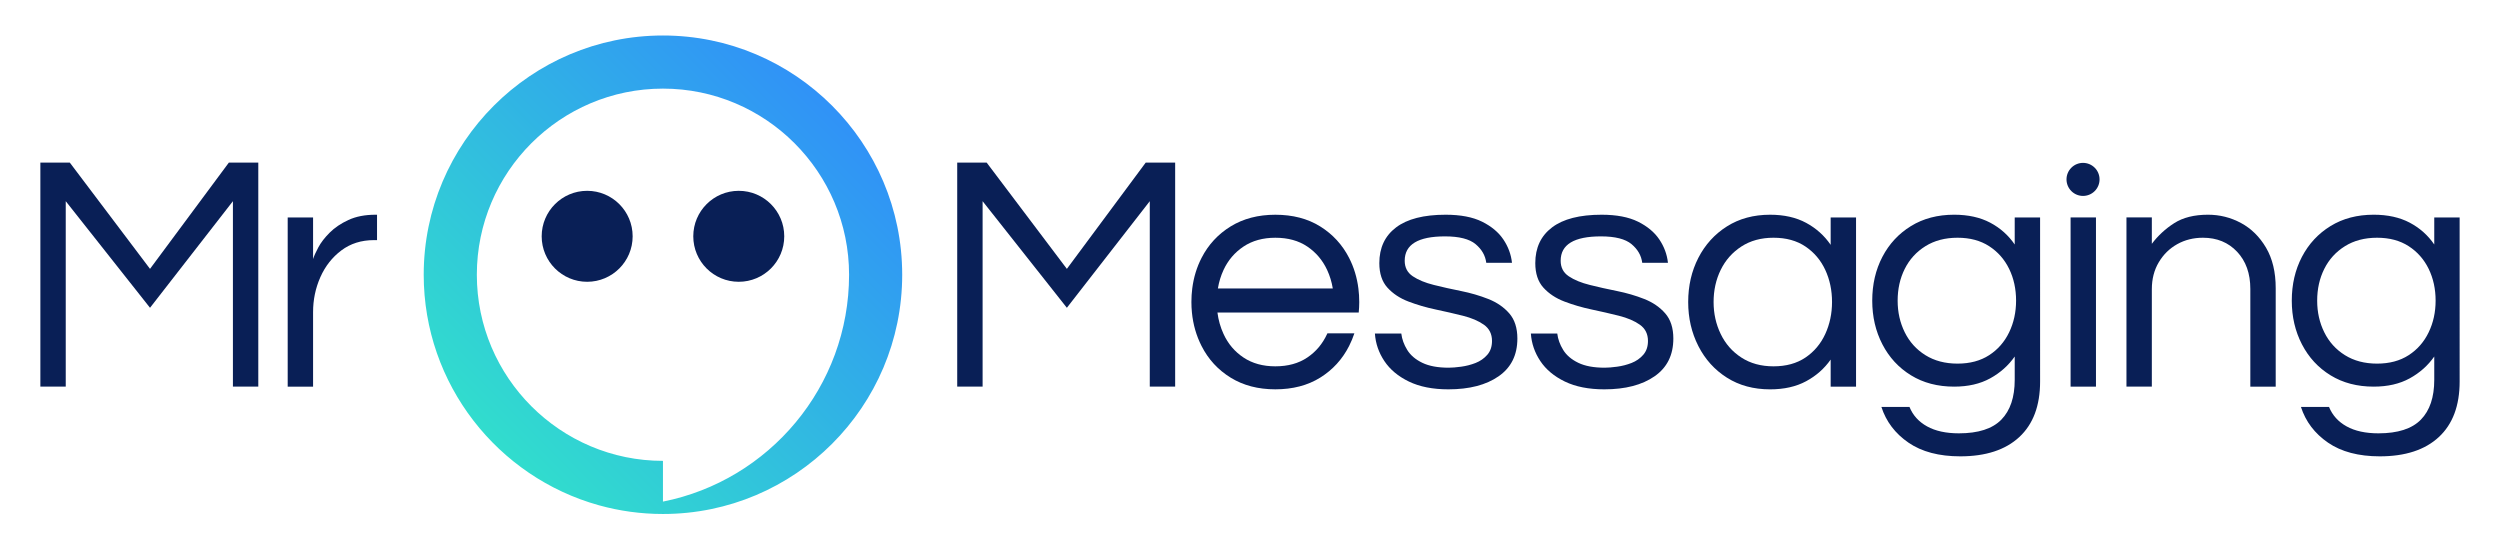 <?xml version="1.0" encoding="utf-8"?>
<!-- Generator: Adobe Illustrator 26.3.1, SVG Export Plug-In . SVG Version: 6.00 Build 0)  -->
<svg version="1.1" id="Layer_1" xmlns="http://www.w3.org/2000/svg" xmlns:xlink="http://www.w3.org/1999/xlink" x="0px" y="0px"
	 viewBox="0 0 1920 422" style="enable-background:new 0 0 1920 422;" xml:space="preserve">
<style type="text/css">
	.st0{fill:#091F56;}
	.st1{fill:url(#SVGID_1_);}
	.st2{fill:url(#SVGID_00000143585987096566656850000009505802755125285548_);}
	.st3{fill:url(#SVGID_00000025443475002408877760000003029260970603233208_);}
	.st4{fill:#FFFFFF;}
	.st5{fill:url(#SVGID_00000049927065756120075160000000781507405333287839_);}
	.st6{fill:url(#SVGID_00000176762428395695684010000007202842729792114602_);}
	.st7{fill:url(#SVGID_00000183209119025977854010000012753379656231055794_);}
</style>
<g>
	<g>
		<g>
			<g>
				<g>
					<polygon class="st0" points="115.21,206.49 53.61,124.88 31,124.88 31,296.93 50.49,296.93 50.49,154.51 115.21,236.38 
						178.88,154.51 178.88,296.93 198.37,296.93 198.37,124.88 175.76,124.88 					"/>
					<path class="st0" d="M288.27,164.91c-7.97,0-14.86,1.35-20.66,4.03c-5.81,2.69-10.62,5.94-14.43,9.75
						c-3.81,3.81-6.71,7.58-8.71,11.3c-1.99,3.73-3.33,6.72-4.03,8.97v-31.97h-19.49v129.95h19.49v-57.18
						c0-9.52,1.86-18.49,5.59-26.9c3.72-8.4,9.1-15.25,16.11-20.53c7.02-5.28,15.37-7.92,25.08-7.92h2.34v-19.49H288.27z"/>
				</g>
			</g>
			<g>
				<polygon class="st0" points="819.35,206.49 757.76,124.88 735.14,124.88 735.14,296.93 754.64,296.93 754.64,154.51 
					819.35,236.38 883.03,154.51 883.03,296.93 902.52,296.93 902.52,124.88 879.91,124.88 				"/>
				<path class="st0" d="M1143,229.62c-6.59-2.6-13.56-4.63-20.92-6.11c-7.36-1.47-14.34-3.03-20.92-4.68
					c-6.59-1.64-11.95-3.85-16.11-6.63c-4.16-2.77-6.24-6.76-6.24-11.95c0-12.47,10.31-18.71,30.93-18.71
					c10.91,0,18.75,1.99,23.52,5.98c4.76,3.99,7.49,8.75,8.19,14.3h19.75c-0.69-6.41-2.9-12.39-6.63-17.93
					c-3.73-5.54-9.19-10.09-16.37-13.65c-7.19-3.55-16.5-5.33-27.94-5.33c-16.81,0-29.5,3.25-38.08,9.75
					c-8.58,6.5-12.86,15.64-12.86,27.42c0,7.97,2.08,14.25,6.24,18.84c4.16,4.59,9.53,8.15,16.11,10.66
					c6.58,2.51,13.55,4.55,20.92,6.11c7.36,1.56,14.34,3.16,20.92,4.81c6.58,1.65,11.95,3.94,16.11,6.88
					c4.16,2.95,6.24,7.11,6.24,12.48c0,4.33-1.21,7.88-3.64,10.66c-2.43,2.77-5.42,4.85-8.96,6.24c-3.55,1.39-7.24,2.34-11.05,2.86
					c-3.81,0.52-7.02,0.78-9.62,0.78c-8.32,0-15.07-1.25-20.27-3.77c-5.2-2.51-9.06-5.8-11.57-9.88c-2.52-4.07-4.03-8.27-4.55-12.61
					h-20.27c0.52,7.63,2.94,14.69,7.28,21.18c4.33,6.5,10.61,11.74,18.84,15.72c8.23,3.98,18.32,5.98,30.28,5.98
					c16.11,0,28.98-3.33,38.59-10.01c9.62-6.67,14.43-16.33,14.43-28.98c0-8.14-2.08-14.59-6.24-19.36
					C1154.95,235.9,1149.58,232.22,1143,229.62z"/>
				<path class="st0" d="M1262.78,229.62c-6.59-2.6-13.56-4.63-20.92-6.11c-7.36-1.47-14.34-3.03-20.92-4.68
					c-6.59-1.64-11.95-3.85-16.11-6.63c-4.16-2.77-6.24-6.76-6.24-11.95c0-12.47,10.31-18.71,30.93-18.71
					c10.91,0,18.75,1.99,23.52,5.98c4.76,3.99,7.49,8.75,8.19,14.3h19.75c-0.69-6.41-2.9-12.39-6.63-17.93
					c-3.73-5.54-9.19-10.09-16.37-13.65c-7.19-3.55-16.5-5.33-27.94-5.33c-16.81,0-29.5,3.25-38.08,9.75
					c-8.58,6.5-12.86,15.64-12.86,27.42c0,7.97,2.08,14.25,6.24,18.84c4.16,4.59,9.53,8.15,16.11,10.66
					c6.58,2.51,13.55,4.55,20.92,6.11c7.36,1.56,14.34,3.16,20.92,4.81c6.58,1.65,11.95,3.94,16.11,6.88
					c4.16,2.95,6.24,7.11,6.24,12.48c0,4.33-1.21,7.88-3.64,10.66c-2.43,2.77-5.42,4.85-8.96,6.24c-3.55,1.39-7.24,2.34-11.05,2.86
					c-3.81,0.52-7.02,0.78-9.62,0.78c-8.32,0-15.07-1.25-20.27-3.77c-5.2-2.51-9.06-5.8-11.57-9.88c-2.52-4.07-4.03-8.27-4.55-12.61
					h-20.27c0.52,7.63,2.94,14.69,7.28,21.18c4.33,6.5,10.61,11.74,18.84,15.72c8.23,3.98,18.32,5.98,30.28,5.98
					c16.11,0,28.98-3.33,38.59-10.01c9.62-6.67,14.43-16.33,14.43-28.98c0-8.14-2.08-14.59-6.24-19.36
					C1274.73,235.9,1269.36,232.22,1262.78,229.62z"/>
				<path class="st0" d="M1405.95,188.04c-4.85-7.1-11.13-12.73-18.84-16.89c-7.71-4.16-16.94-6.24-27.68-6.24
					c-12.65,0-23.7,2.99-33.14,8.96c-9.44,5.98-16.76,14.03-21.96,24.17c-5.2,10.14-7.8,21.44-7.8,33.92
					c0,12.31,2.6,23.57,7.8,33.79c5.2,10.23,12.51,18.33,21.96,24.3c9.44,5.98,20.49,8.97,33.14,8.97c10.74,0,19.97-2.08,27.68-6.24
					c7.71-4.16,13.99-9.7,18.84-16.63v20.79h19.49V166.99h-19.49V188.04z M1401.8,256.52c-3.47,7.54-8.54,13.56-15.2,18.06
					c-6.67,4.51-14.86,6.76-24.56,6.76c-9.53,0-17.76-2.25-24.69-6.76c-6.93-4.5-12.21-10.52-15.85-18.06
					c-3.64-7.54-5.46-15.73-5.46-24.56c0-9,1.82-17.24,5.46-24.69c3.64-7.44,8.92-13.42,15.85-17.93c6.93-4.5,15.16-6.76,24.69-6.76
					c9.7,0,17.89,2.25,24.56,6.76c6.67,4.51,11.74,10.49,15.2,17.93c3.47,7.45,5.2,15.69,5.2,24.69
					C1406.99,240.8,1405.26,248.98,1401.8,256.52z"/>
				<path class="st0" d="M1547.3,187.78c-4.85-7.1-11.13-12.69-18.84-16.77c-7.71-4.07-16.94-6.11-27.68-6.11
					c-12.65,0-23.7,2.9-33.14,8.71c-9.44,5.81-16.76,13.69-21.96,23.65c-5.2,9.96-7.8,21.18-7.8,33.66c0,12.31,2.6,23.48,7.8,33.53
					c5.2,10.05,12.51,17.98,21.96,23.78c9.44,5.81,20.49,8.71,33.14,8.71c10.74,0,19.97-2.12,27.68-6.37
					c7.71-4.24,13.99-9.83,18.84-16.76v17.93c0,13.34-3.42,23.52-10.26,30.54c-6.85,7.02-17.72,10.52-32.62,10.52
					c-9.87,0-18.02-1.78-24.43-5.33c-6.41-3.55-10.92-8.54-13.51-14.94h-21.57c3.64,11.26,10.57,20.4,20.79,27.42
					c10.22,7.02,23.48,10.52,39.76,10.52c19.58,0,34.7-4.94,45.35-14.81s15.98-24.09,15.98-42.62V166.99h-19.49V187.78z
					 M1543.02,255.22c-3.55,7.37-8.66,13.22-15.33,17.54c-6.67,4.33-14.77,6.5-24.3,6.5c-9.53,0-17.76-2.17-24.69-6.5
					c-6.93-4.33-12.21-10.18-15.85-17.54c-3.64-7.36-5.46-15.46-5.46-24.3c0-9,1.82-17.15,5.46-24.43
					c3.64-7.28,8.92-13.08,15.85-17.41c6.93-4.33,15.16-6.5,24.69-6.5c9.53,0,17.63,2.17,24.3,6.5
					c6.67,4.33,11.78,10.14,15.33,17.41c3.55,7.28,5.33,15.42,5.33,24.43C1548.34,239.76,1546.57,247.86,1543.02,255.22z"/>
				<rect x="1590.21" y="166.99" class="st0" width="19.49" height="129.95"/>
				<path class="st0" d="M1721.09,171.27c-7.88-4.24-16.33-6.37-25.34-6.37c-10.57,0-19.24,2.17-25.99,6.5
					c-6.76,4.33-12.47,9.62-17.15,15.85v-20.27h-19.49v129.95h19.49v-74.85c0-7.8,1.77-14.69,5.33-20.66
					c3.55-5.98,8.27-10.61,14.16-13.9c5.89-3.29,12.48-4.94,19.76-4.94c10.74,0,19.49,3.6,26.25,10.79
					c6.76,7.19,10.14,16.68,10.14,28.46v75.11h19.49V221.3c0-12.3-2.47-22.65-7.41-31.05
					C1735.38,181.84,1728.97,175.52,1721.09,171.27z"/>
				<path class="st0" d="M1869.51,166.99v20.79c-4.85-7.1-11.13-12.69-18.84-16.77c-7.71-4.07-16.94-6.11-27.68-6.11
					c-12.65,0-23.7,2.9-33.14,8.71c-9.44,5.81-16.76,13.69-21.96,23.65c-5.2,9.96-7.8,21.18-7.8,33.66c0,12.31,2.6,23.48,7.8,33.53
					c5.2,10.05,12.51,17.98,21.96,23.78c9.44,5.81,20.49,8.71,33.14,8.71c10.74,0,19.97-2.12,27.68-6.37
					c7.71-4.24,13.99-9.83,18.84-16.76v17.93c0,13.34-3.42,23.52-10.26,30.54c-6.85,7.02-17.72,10.52-32.62,10.52
					c-9.87,0-18.02-1.78-24.43-5.33c-6.41-3.55-10.92-8.54-13.51-14.94h-21.57c3.64,11.26,10.57,20.4,20.79,27.42
					c10.22,7.02,23.48,10.52,39.76,10.52c19.58,0,34.7-4.94,45.35-14.81s15.98-24.09,15.98-42.62V166.99H1869.51z M1865.22,255.22
					c-3.55,7.37-8.66,13.22-15.33,17.54c-6.67,4.33-14.77,6.5-24.3,6.5c-9.53,0-17.76-2.17-24.69-6.5
					c-6.93-4.33-12.21-10.18-15.85-17.54c-3.64-7.36-5.46-15.46-5.46-24.3c0-9,1.82-17.15,5.46-24.43
					c3.64-7.28,8.92-13.08,15.85-17.41c6.93-4.33,15.16-6.5,24.69-6.5c9.53,0,17.63,2.17,24.3,6.5
					c6.67,4.33,11.78,10.14,15.33,17.41c3.55,7.28,5.33,15.42,5.33,24.43C1870.55,239.76,1868.77,247.86,1865.22,255.22z"/>
				<path class="st0" d="M1036.1,198.05c-5.2-10.13-12.6-18.19-22.22-24.17c-9.61-5.98-21.09-8.96-34.43-8.96
					c-13.17,0-24.6,2.99-34.3,8.96c-9.7,5.98-17.15,14.03-22.35,24.17c-3.71,7.23-6.08,15.05-7.15,23.47
					c-0.43,3.39-0.65,6.87-0.65,10.44c0,2.74,0.14,5.43,0.4,8.07c0.9,9.2,3.36,17.77,7.4,25.71c5.2,10.22,12.64,18.32,22.35,24.3
					c9.7,5.98,21.13,8.96,34.3,8.96c13.34,0,24.82-2.99,34.43-8.96c9.61-5.98,17.02-14.07,22.22-24.3c1.6-3.15,2.95-6.4,4.06-9.74
					h-20.72c-0.08,0.17-0.15,0.35-0.23,0.52c-3.47,7.54-8.53,13.56-15.2,18.06c-6.67,4.51-14.86,6.76-24.56,6.76
					c-9.53,0-17.67-2.25-24.43-6.76c-6.76-4.5-11.87-10.52-15.33-18.06c-2.39-5.19-3.95-10.68-4.69-16.48h108.5
					c0.26-2.64,0.4-5.33,0.4-8.07c0-3.58-0.22-7.06-0.65-10.44C1042.18,213.1,1039.81,205.28,1036.1,198.05z M935.34,221.52
					c0.83-5.03,2.28-9.77,4.36-14.24c3.46-7.45,8.57-13.42,15.33-17.93c6.76-4.5,14.9-6.76,24.43-6.76c9.7,0,17.88,2.25,24.56,6.76
					c6.67,4.51,11.73,10.48,15.2,17.93c2.08,4.47,3.53,9.22,4.36,14.24H935.34z"/>
				
					<ellipse transform="matrix(0.707 -0.707 0.707 0.707 371.304 1171.647)" class="st0" cx="1599.95" cy="137.62" rx="12.69" ry="12.69"/>
			</g>
		</g>
		<g>
			<g>
				<g>
					<circle class="st0" cx="450.94" cy="181.48" r="34.93"/>
				</g>
				<g>
					<circle class="st0" cx="567.37" cy="181.48" r="34.93"/>
				</g>
			</g>
			<g>
				<linearGradient id="SVGID_1_" gradientUnits="userSpaceOnUse" x1="358.555" y1="361.598" x2="669.611" y2="50.542">
					<stop  offset="0" style="stop-color:#31E3CA"/>
					<stop  offset="1" style="stop-color:#3089FC"/>
				</linearGradient>
				<path class="st1" d="M509.15,27.26c-101.31,0-183.74,82.42-183.74,183.74c0,84.27,57.03,155.47,134.52,177.04
					c15.67,4.36,32.18,6.7,49.22,6.7c101.31,0,183.74-82.42,183.74-183.74S610.46,27.26,509.15,27.26z M509.15,385.23v-31.29
					c-78.82,0-142.94-64.12-142.94-142.94c0-78.82,64.12-142.94,142.94-142.94S652.09,132.18,652.09,211
					C652.09,297.08,590.55,369.05,509.15,385.23z"/>
			</g>
		</g>
	</g>
</g>
</svg>
